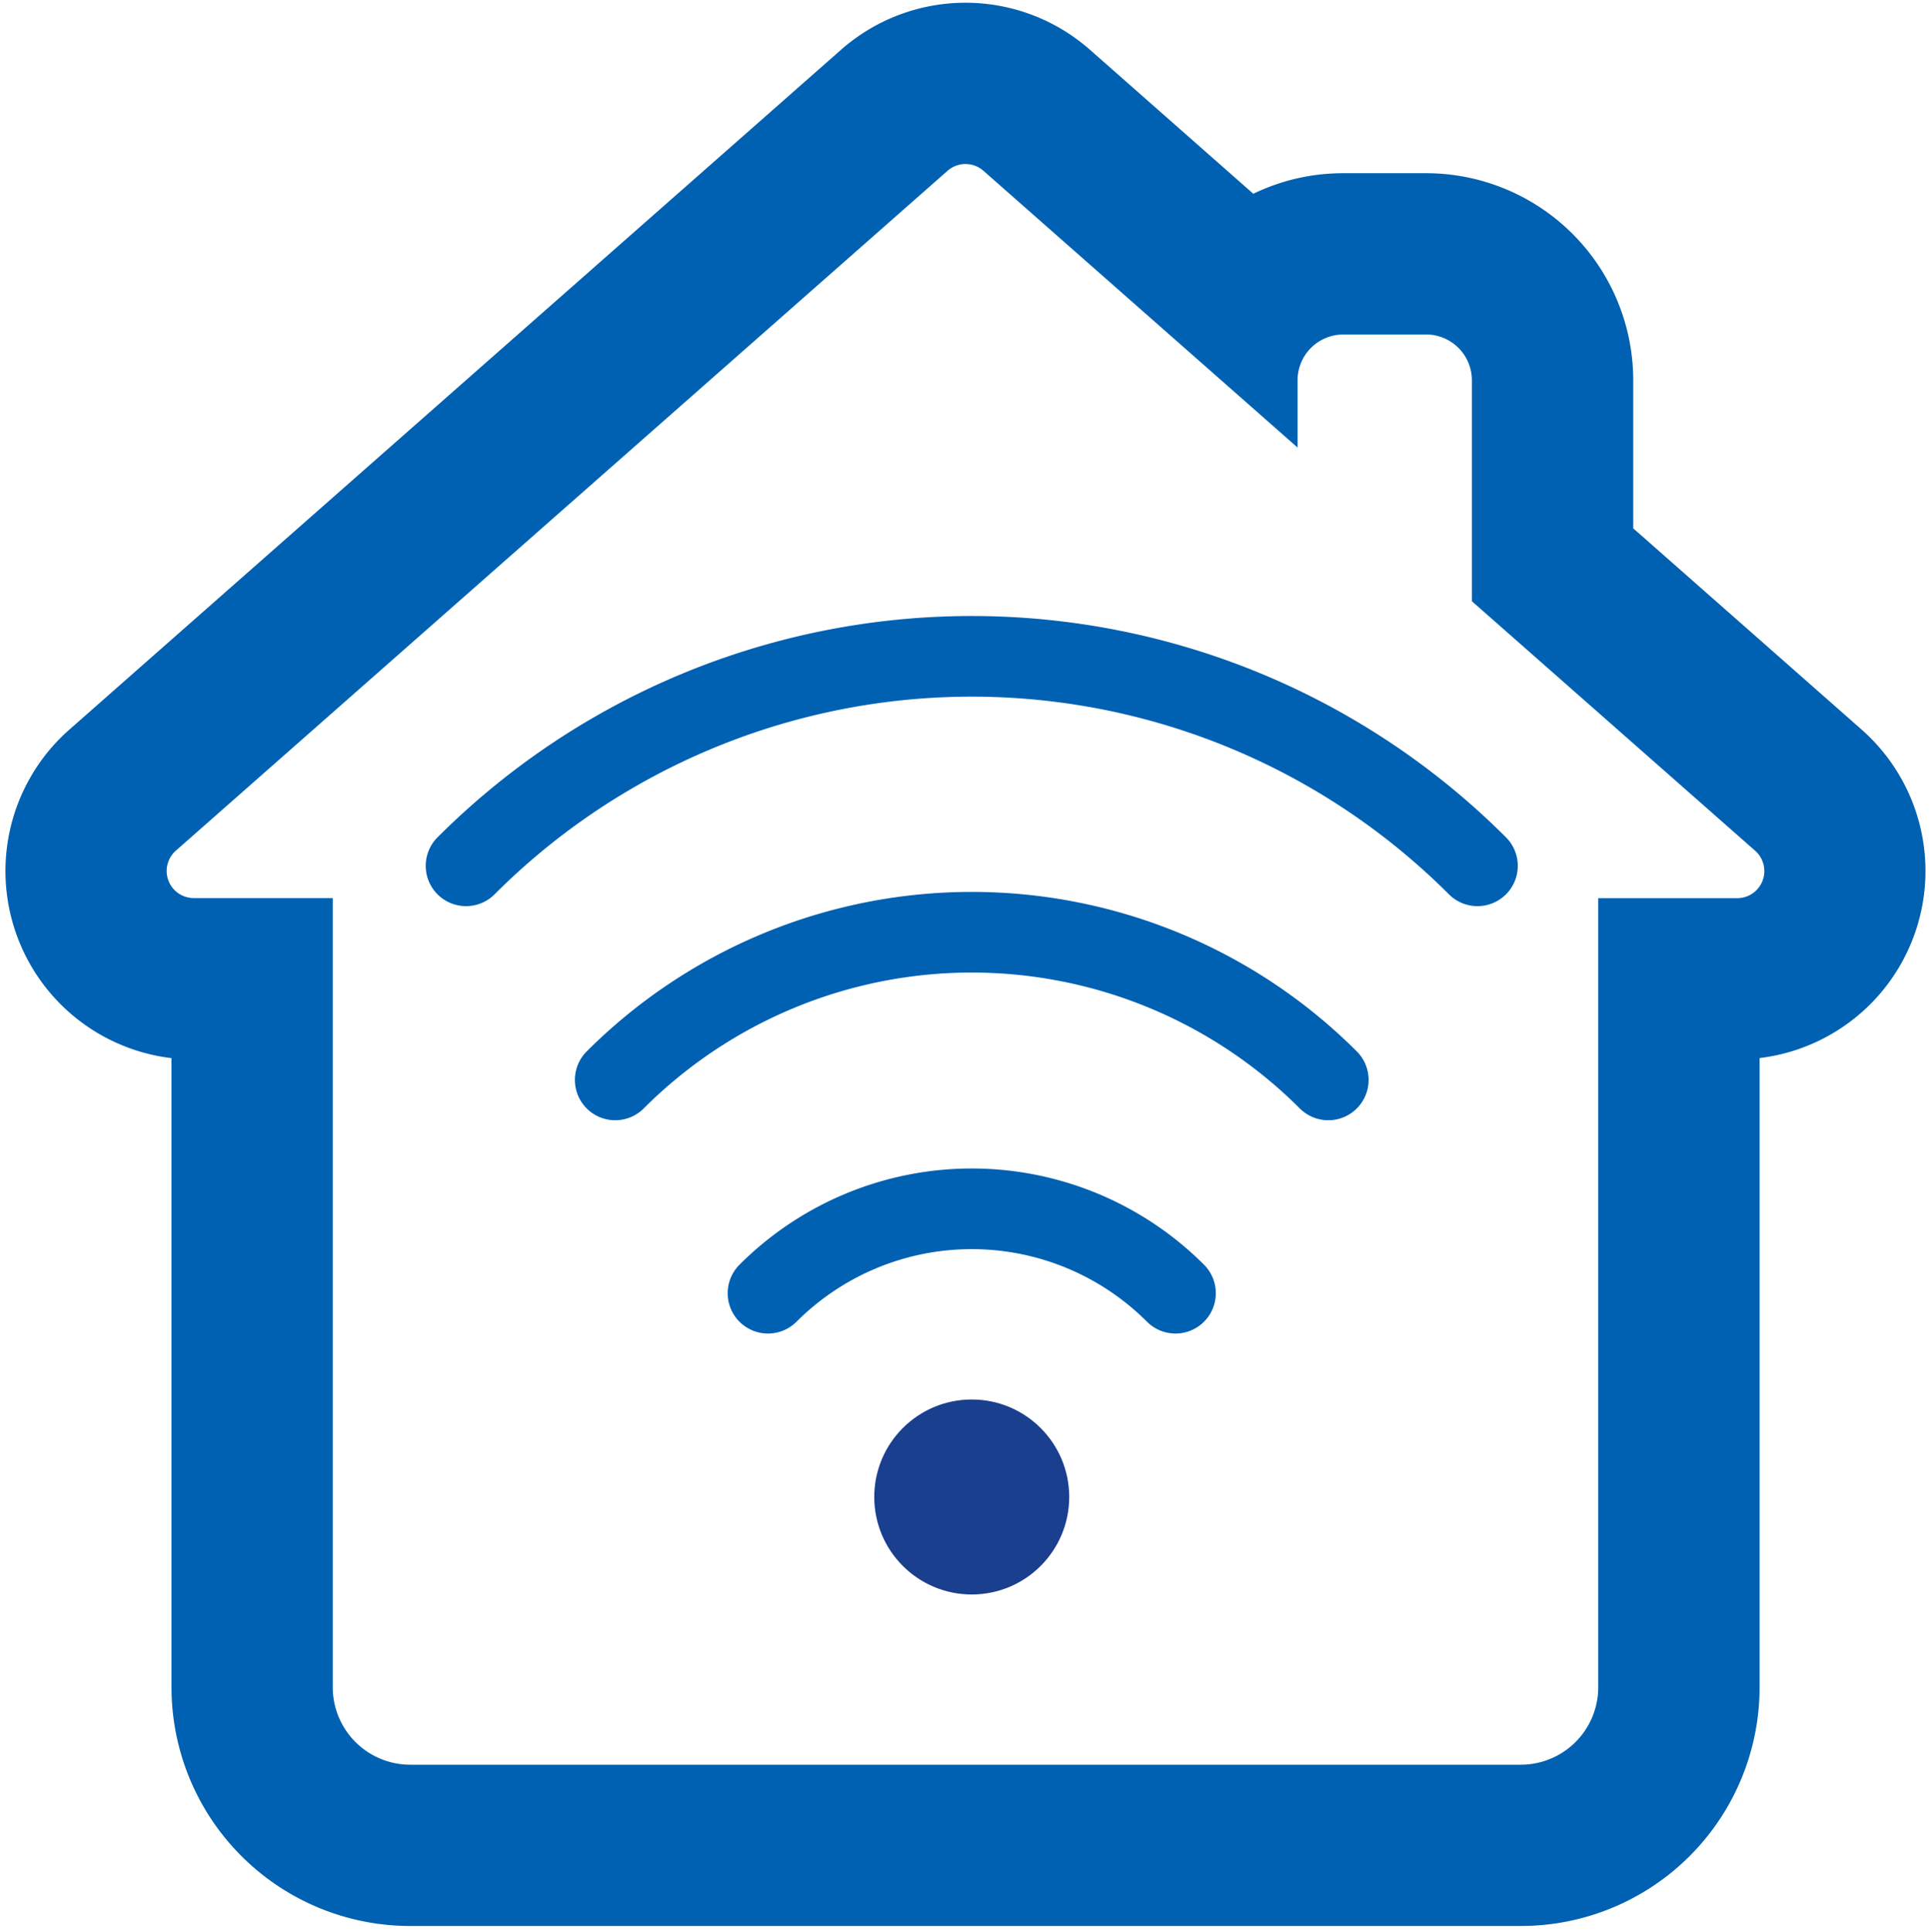 <svg id="Слой_1" data-name="Слой 1" xmlns="http://www.w3.org/2000/svg" viewBox="0 0 23.949 23.963"><defs><style>.cls-1{fill:#0061b2;}.cls-2{fill:#1b3f8f;stroke-miterlimit:10;stroke-width:0;}.cls-2,.cls-3{stroke:#0061b2;}.cls-3{fill:none;stroke-linecap:round;stroke-linejoin:round;}</style></defs><path class="cls-1" d="M11.975,2.034a.336.336,0,0,1,.222.084L16.093,5.55V4.714a.568.568,0,0,1,.566-.566h1.03a.568.568,0,0,1,.566.566v2.742l3.512,3.093a.336.336,0,0,1-.222.589H19.822v9.788a.961.961,0,0,1-.958.958H5.085a.961.961,0,0,1-.958-.958V11.137H2.404a.336.336,0,0,1-.222-.589l9.57-8.43a.336.336,0,0,1,.222-.084m0-2A2.335,2.335,0,0,0,10.43.618L.86,9.048a2.337,2.337,0,0,0,1.267,4.074v7.804a2.961,2.961,0,0,0,2.958,2.958H18.865a2.961,2.961,0,0,0,2.958-2.958V13.121A2.337,2.337,0,0,0,23.089,9.048L20.256,6.552V4.714a2.569,2.569,0,0,0-2.566-2.566H16.659a2.551,2.551,0,0,0-1.115.255L13.519.618A2.335,2.335,0,0,0,11.975.034Z"/><circle class="cls-2" cx="12.052" cy="18.564" r="1.209"/><path class="cls-3" d="M9.525,16.037a3.574,3.574,0,0,1,5.054,0"/><path class="cls-3" d="M7.63,13.392a6.254,6.254,0,0,1,8.844,0"/><path class="cls-3" d="M5.78,10.737a8.87,8.87,0,0,1,12.544,0"/></svg>